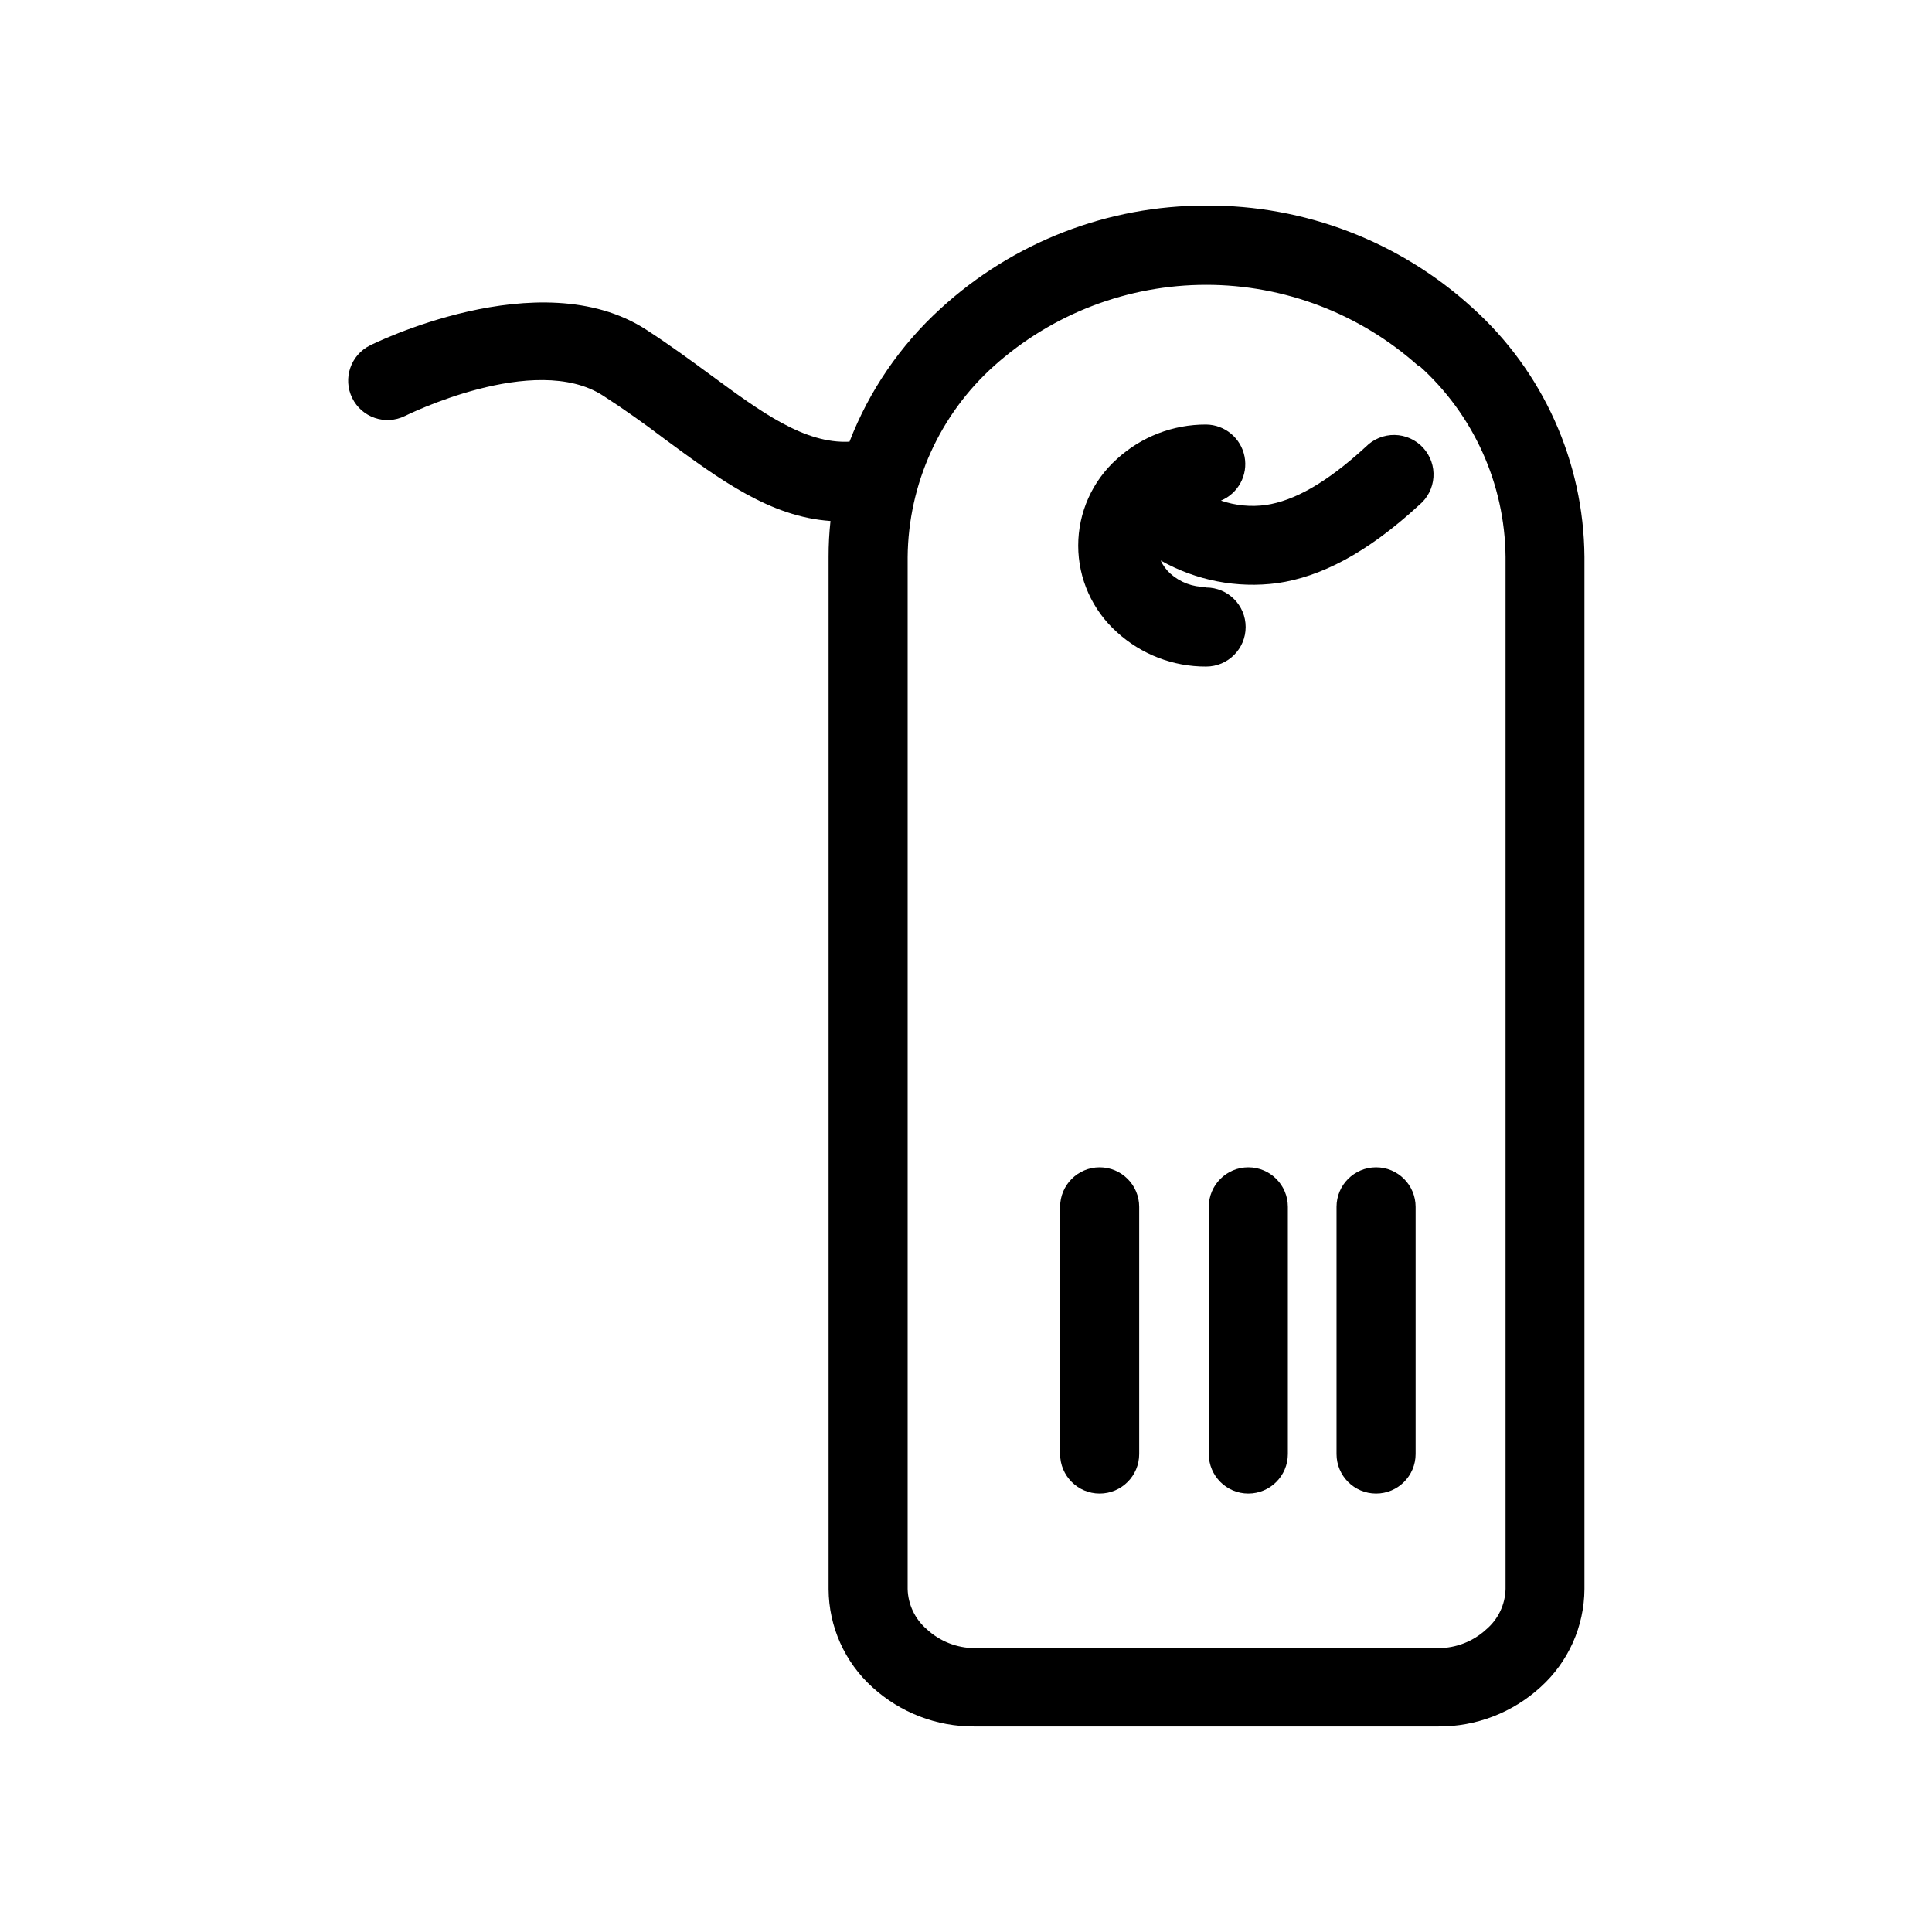<?xml version="1.0" encoding="UTF-8"?>
<!-- Uploaded to: ICON Repo, www.svgrepo.com, Generator: ICON Repo Mixer Tools -->
<svg fill="#000000" width="800px" height="800px" version="1.1" viewBox="144 144 512 512" xmlns="http://www.w3.org/2000/svg">
 <g>
  <path d="m519.86 240.95c-15.453-13.824-35.465-21.469-56.199-21.469-20.738 0-40.746 7.644-56.203 21.469-14.426 12.922-22.746 31.316-22.922 50.684v273.47c0.102 4.094 1.934 7.957 5.039 10.629 3.477 3.238 8.047 5.035 12.797 5.039h122.78c4.75-0.004 9.32-1.801 12.797-5.039 3.109-2.668 4.941-6.531 5.039-10.629v-273.52c-0.184-19.363-8.5-37.758-22.926-50.684m-56.426-42.418c26.074-0.164 51.258 9.492 70.535 27.051 18.746 16.863 29.535 40.836 29.723 66.051v273.52c-0.051 9.914-4.273 19.352-11.637 25.996-7.398 6.769-17.078 10.496-27.105 10.43h-122.98c-9.969 0.043-19.586-3.664-26.953-10.379-7.363-6.644-11.586-16.082-11.637-25.996v-273.57c-0.008-3.18 0.16-6.359 0.504-9.52-15.922-1.109-29.121-10.781-44.082-21.816-5.039-3.828-10.629-7.809-16.172-11.387-18.188-11.789-52.445 5.34-52.547 5.391h-0.004c-5.176 2.531-11.422 0.391-13.953-4.785-2.535-5.176-0.391-11.426 4.785-13.957 0 0 44.84-22.52 73.152-4.133 6.297 4.082 11.84 8.16 17.129 12.043 13.301 9.773 24.789 18.238 36.727 17.633 5.199-13.469 13.461-25.543 24.133-35.266 19.203-17.613 44.328-27.363 70.383-27.305z"/>
  <path d="m463.63 299.69c5.789 0 10.48 4.691 10.48 10.477 0 5.789-4.691 10.48-10.48 10.48-8.742 0.035-17.176-3.219-23.629-9.117-6.531-5.84-10.266-14.188-10.266-22.949s3.734-17.109 10.266-22.949c6.453-5.898 14.887-9.152 23.629-9.121 4.977 0.051 9.234 3.59 10.188 8.477 0.953 4.883-1.664 9.766-6.258 11.676 3.836 1.316 7.926 1.715 11.941 1.16 7.356-1.109 15.871-5.691 26.449-15.418 2.012-2.047 4.781-3.18 7.652-3.133 2.871 0.047 5.598 1.273 7.543 3.391 1.941 2.117 2.934 4.938 2.734 7.805-0.195 2.863-1.559 5.523-3.773 7.356-13.957 12.848-26.148 19.043-37.586 20.707h0.004c-10.691 1.422-21.551-0.684-30.934-5.996 0.617 1.32 1.488 2.5 2.566 3.477 2.59 2.316 5.953 3.574 9.422 3.527"/>
  <path d="m464.34 463.83c0-5.789 4.691-10.48 10.477-10.48 5.789 0 10.48 4.691 10.48 10.48v65.496c0 5.785-4.691 10.477-10.48 10.477-5.785 0-10.477-4.691-10.477-10.477zm33.855 0c0-5.789 4.691-10.48 10.48-10.48 5.785 0 10.477 4.691 10.477 10.48v65.496c0 5.785-4.691 10.477-10.477 10.477-5.789 0-10.48-4.691-10.48-10.477zm-73.254 0c0-5.789 4.691-10.48 10.48-10.48 5.785 0 10.477 4.691 10.477 10.48v65.496c0 5.785-4.691 10.477-10.477 10.477-5.789 0-10.48-4.691-10.48-10.477z"/>
 </g>
</svg>